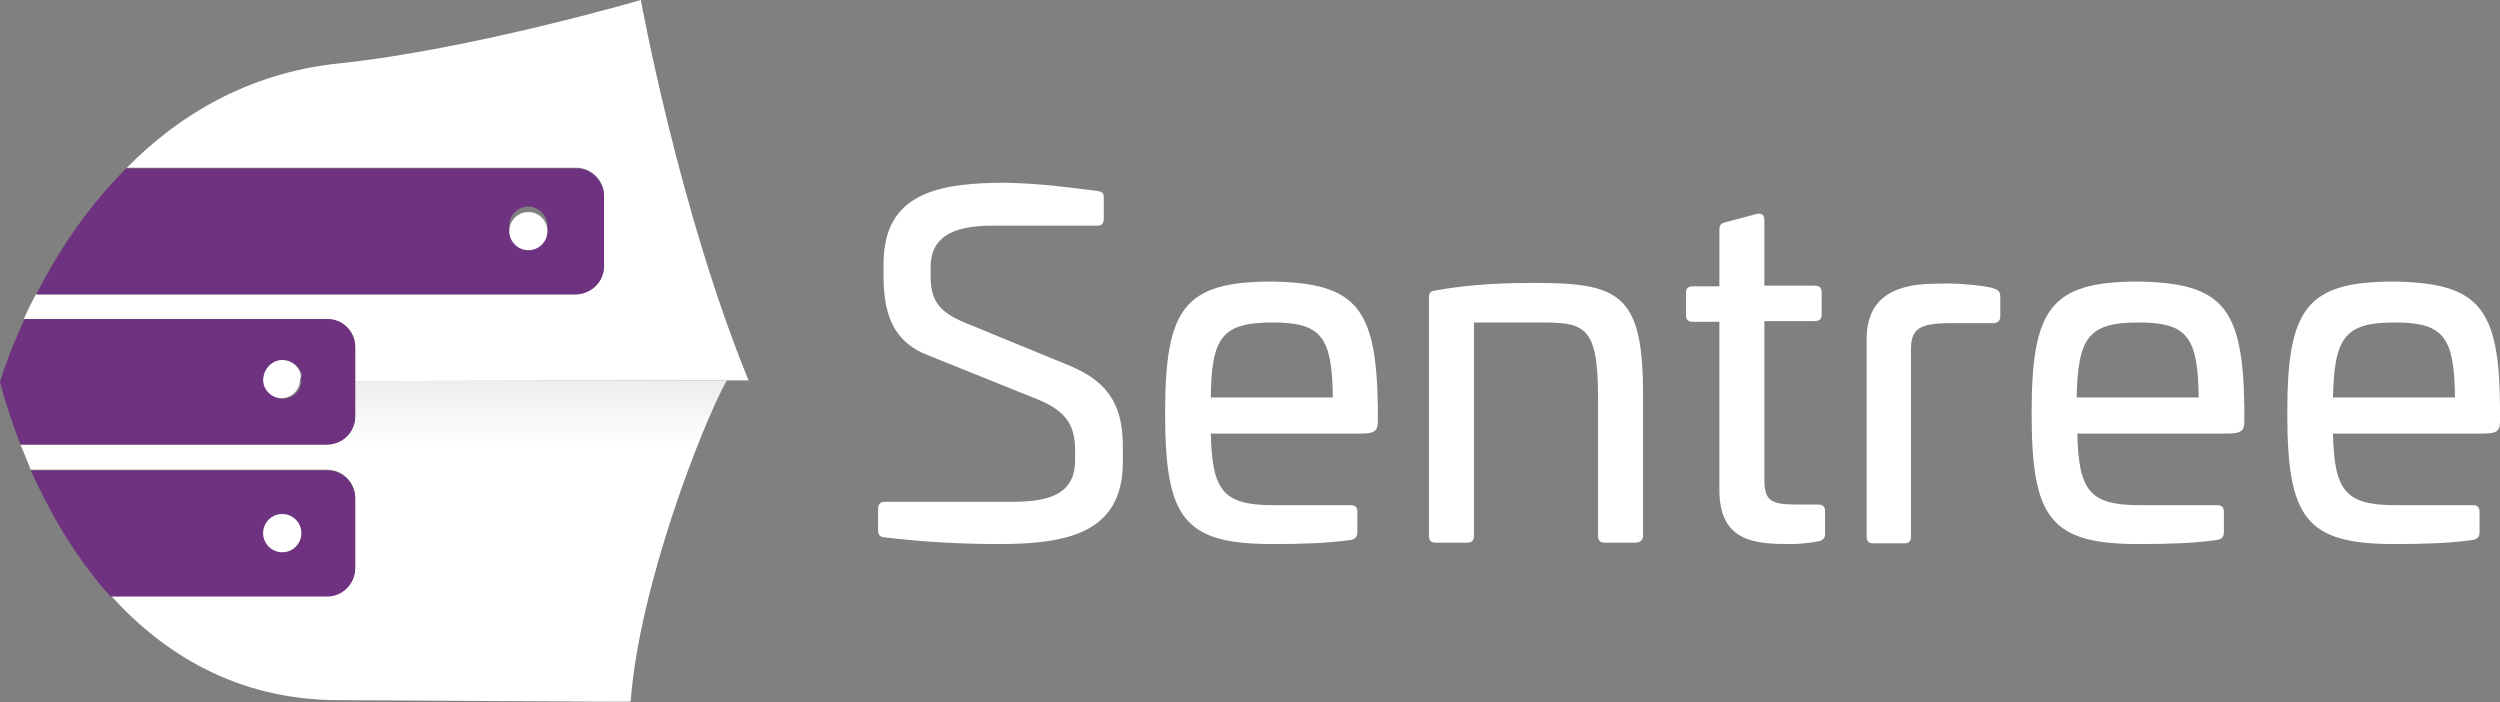 <?xml version="1.0" encoding="utf-8"?>
<!-- Generator: Adobe Illustrator 18.1.1, SVG Export Plug-In . SVG Version: 6.00 Build 0)  -->
<svg version="1.1" id="Layer_1" xmlns="http://www.w3.org/2000/svg" xmlns:xlink="http://www.w3.org/1999/xlink" x="0px" y="0px"
	 viewBox="0 0 366.7 103" style="enable-background:new 0 0 366.7 103;" xml:space="preserve">
<rect x="0" y="0" width="366.7" height="103" fill="#808080" stroke="none"/>
<style type="text/css">
	.st0{fill:url(#SVGID_1_);}
	.st1{fill:url(#SVGID_2_);}
	.st2{fill:#6e3280;}
	.st3{fill:#FFFFFF;}
	.st4{fill:#FFFFFF;}
</style>
<g>
	<g>
		<linearGradient id="SVGID_1_" gradientUnits="userSpaceOnUse" x1="56.728" y1="59.519" x2="56.728" y2="-1699.291">
			<stop  offset="0" style="stop-color:#FFFFFF"/>
			<stop  offset="0.465" style="stop-color:#FFFFFF"/>
			<stop  offset="0.675" style="stop-color:#FFFFFF"/>
			<stop  offset="0.834" style="stop-color:#FFFFFF"/>
			<stop  offset="0.967" style="stop-color:#FFFFFF"/>
			<stop  offset="1" style="stop-color:#FFFFFF"/>
		</linearGradient>
		<path class="st0" d="M94,0c0,0-25,7.3-44.3,9.3c-13.4,1.4-23.6,7.7-31.1,15.3h65.9c2.3,0,4.1,1.9,4.1,4.1V39
			c0,2.3-1.9,4.1-4.1,4.1H5.3c-0.7,1.3-1.3,2.5-1.8,3.7H48c2.3,0,4.1,1.9,4.1,4.1v3.9v1.1l54.5-0.1l3.2,0C99.6,30.9,94,0,94,0z"/>
		<linearGradient id="SVGID_2_" gradientUnits="userSpaceOnUse" x1="54.816" y1="102.959" x2="54.816" y2="54.139">
			<stop  offset="0" style="stop-color:#FFFFFF"/>
			<stop  offset="0.531" style="stop-color:#FFFFFF"/>
			<stop  offset="0.77" style="stop-color:#FFFFFF"/>
			<stop  offset="0.951" style="stop-color:#EEEEEE"/>
			<stop  offset="1" style="stop-color:#EEEEEE"/>
		</linearGradient>
		<path class="st1" d="M52.1,55.9v5.2c0,2.3-1.9,4.1-4.1,4.1H3c0.5,1.2,1,2.4,1.5,3.7H48c2.3,0,4.1,1.9,4.1,4.1v10.3
			c0,2.3-1.9,4.1-4.1,4.1H16.3c7.6,8.4,18.4,15.3,33.4,15.3c5.7,0,43,0.3,42.8,0.2c1.3-17.1,10.5-40.6,14.1-47.1L52.1,55.9z"/>
		<path class="st2" d="M88.6,39V28.8c0-2.3-1.9-4.1-4.1-4.1H18.5c-6,6-10.3,12.8-13.2,18.5h79.2C86.8,43.1,88.6,41.3,88.6,39z
			 M77.5,35.9c-1.5,0-2.8-1.3-2.8-2.8s1.2-2.8,2.8-2.8c1.5,0,2.8,1.3,2.8,2.8S79,35.9,77.5,35.9z"/>
		<ellipse class="st3" cx="77.5" cy="33.9" rx="2.8" ry="2.8"/>
		<path class="st2" d="M48,46.8H3.6C1.1,52.2,0,56,0,56s0.9,3.8,3,9.2h45c2.3,0,4.1-1.9,4.1-4.1v-5.2v-1.1v-3.9
			C52.1,48.6,50.3,46.8,48,46.8z M44.2,55.7c0,0.1,0,0.2,0,0.3c-0.1,1.4-1.3,2.5-2.7,2.5c-1.4,0-2.6-1.1-2.7-2.5c0-0.1,0-0.2,0-0.3
			c0-0.2,0-0.4,0.1-0.6c0.3-1.3,1.4-2.2,2.7-2.2c1.3,0,2.4,0.9,2.7,2.1C44.1,55.2,44.2,55.4,44.2,55.7z"/>
		<path class="st2" d="M52.1,83.3V73.1c0-2.3-1.9-4.1-4.1-4.1H4.5c2.6,5.7,6.3,12.5,11.7,18.5H48C50.3,87.5,52.1,85.6,52.1,83.3z
			 M41.4,81c-1.5,0-2.8-1.3-2.8-2.8c0-1.6,1.2-2.8,2.8-2.8s2.8,1.3,2.8,2.8C44.2,79.8,42.9,81,41.4,81z"/>
		<path class="st3" d="M44.1,54.9c-0.3-1.2-1.4-2.1-2.7-2.1c-1.3,0-2.4,1-2.7,2.2c0,0.2-0.1,0.4-0.1,0.6c0,0.1,0,0.2,0,0.3
			c0.1,1.4,1.3,2.5,2.7,2.5c1.4,0,2.6-1.1,2.7-2.5c0-0.1,0-0.2,0-0.3C44.2,55.4,44.1,55.2,44.1,54.9z"/>
		<ellipse class="st3" cx="41.4" cy="78.2" rx="2.8" ry="2.8"/>
	</g>
	<g>
		<path class="st4" d="M160.9,28c0.7,0.1,1,0.3,1,0.9v3.2c0,0.7-0.3,1-0.9,1h-15.5c-6.1,0-9,1.9-9,6.1v1.2c0,3.5,1,5.3,5.2,7
			l15.1,6.2c6.4,2.6,7.9,6.6,7.9,12v2.2c0,10.5-8.4,12-18.2,12c-5.6,0-11.1-0.3-16.9-1c-0.6-0.1-0.8-0.4-0.8-1.1v-3.1
			c0-0.6,0.3-1,1-1h18.9c6.1,0,9-1.7,9-6.1v-1.3c0-3.5-1-5.7-5.2-7.5l-16.4-6.6c-5.4-2.1-6.5-6.5-6.5-11.7v-1.7
			c0-10.5,8.2-11.9,18.1-11.9C153.2,27,155.3,27.3,160.9,28z"/>
		<path class="st4" d="M202.1,59.7v2c0,1.4-0.3,1.9-2.5,1.9h-22c0.2,8.4,1.8,10.5,9.2,10.5h11.3c0.7,0,1,0.3,1,1v3
			c0,0.6-0.3,1-1,1.1c-3.5,0.5-7.3,0.6-11.5,0.6c-13,0-15.7-3.8-15.7-19.2c0-15.4,2.8-19.3,15.7-19.3
			C199,41.5,201.9,45.2,202.1,59.7z M177.6,58.3h17.9c-0.1-8.8-1.6-11-8.8-11C179.2,47.3,177.7,49.5,177.6,58.3z"/>
		<path class="st4" d="M241,57.7v20.9c0,0.7-0.5,1-1.2,1h-4.4c-0.7,0-1-0.3-1-1V58.2c0-10.6-2.1-10.9-8.7-10.9h-9.5v31.3
			c0,0.7-0.3,1-1,1h-4.6c-0.7,0-1-0.3-1-1V43.7c0-0.9,0.3-1,1-1.1c5.4-1,11.1-1.1,14.4-1.1C237.4,41.5,241,43,241,57.7z"/>
		<path class="st4" d="M257.6,31.4c0.8-0.2,1.2,0.1,1.2,0.9v9.6h7.3c0.8,0,1.1,0.3,1.1,1v3.2c0,0.7-0.3,1-1.1,1h-7.3v23.2
			c0,3,0.8,3.7,4.5,3.7h3.3c0.8,0,1.1,0.3,1.1,1v3.3c0,0.6-0.3,1-1,1.1c-1.4,0.3-3.2,0.4-3.9,0.4c-5,0-10.6-0.1-10.6-7.9V47.2h-3.9
			c-0.7,0-1-0.3-1-1v-3.2c0-0.7,0.3-1,1-1h3.9v-8.3c0-0.7,0.3-1,0.9-1.1L257.6,31.4z"/>
		<path class="st4" d="M292.4,42.3c0.7,0.2,1,0.5,1,1.2v2.9c0,0.7-0.4,1-1.1,1h-6c-4.8,0-6,0.8-6,3.9v27.4c0,0.7-0.3,1-1,1h-4.5
			c-0.7,0-1-0.3-1-1v-29c0-7.8,6.9-8.1,10.9-8.1C286.3,41.5,291,41.8,292.4,42.3z"/>
		<path class="st4" d="M329.2,59.7v2c0,1.4-0.3,1.9-2.5,1.9h-22c0.2,8.4,1.8,10.5,9.2,10.5h11.3c0.7,0,1,0.3,1,1v3
			c0,0.6-0.3,1-1,1.1c-3.5,0.5-7.3,0.6-11.5,0.6c-13,0-15.7-3.8-15.7-19.2c0-15.4,2.8-19.3,15.7-19.3
			C326.1,41.5,329,45.2,329.2,59.7z M304.6,58.3h17.9c-0.1-8.8-1.6-11-8.8-11C306.3,47.3,304.8,49.5,304.6,58.3z"/>
		<path class="st4" d="M366.7,59.7v2c0,1.4-0.3,1.9-2.5,1.9h-22c0.2,8.4,1.8,10.5,9.2,10.5h11.3c0.7,0,1,0.3,1,1v3
			c0,0.6-0.3,1-1,1.1c-3.5,0.5-7.3,0.6-11.5,0.6c-13,0-15.7-3.8-15.7-19.2c0-15.4,2.8-19.3,15.7-19.3
			C363.7,41.5,366.6,45.2,366.7,59.7z M342.2,58.3h17.9c-0.1-8.8-1.6-11-8.8-11C343.9,47.3,342.4,49.5,342.2,58.3z"/>
	</g>
</g>
</svg>
